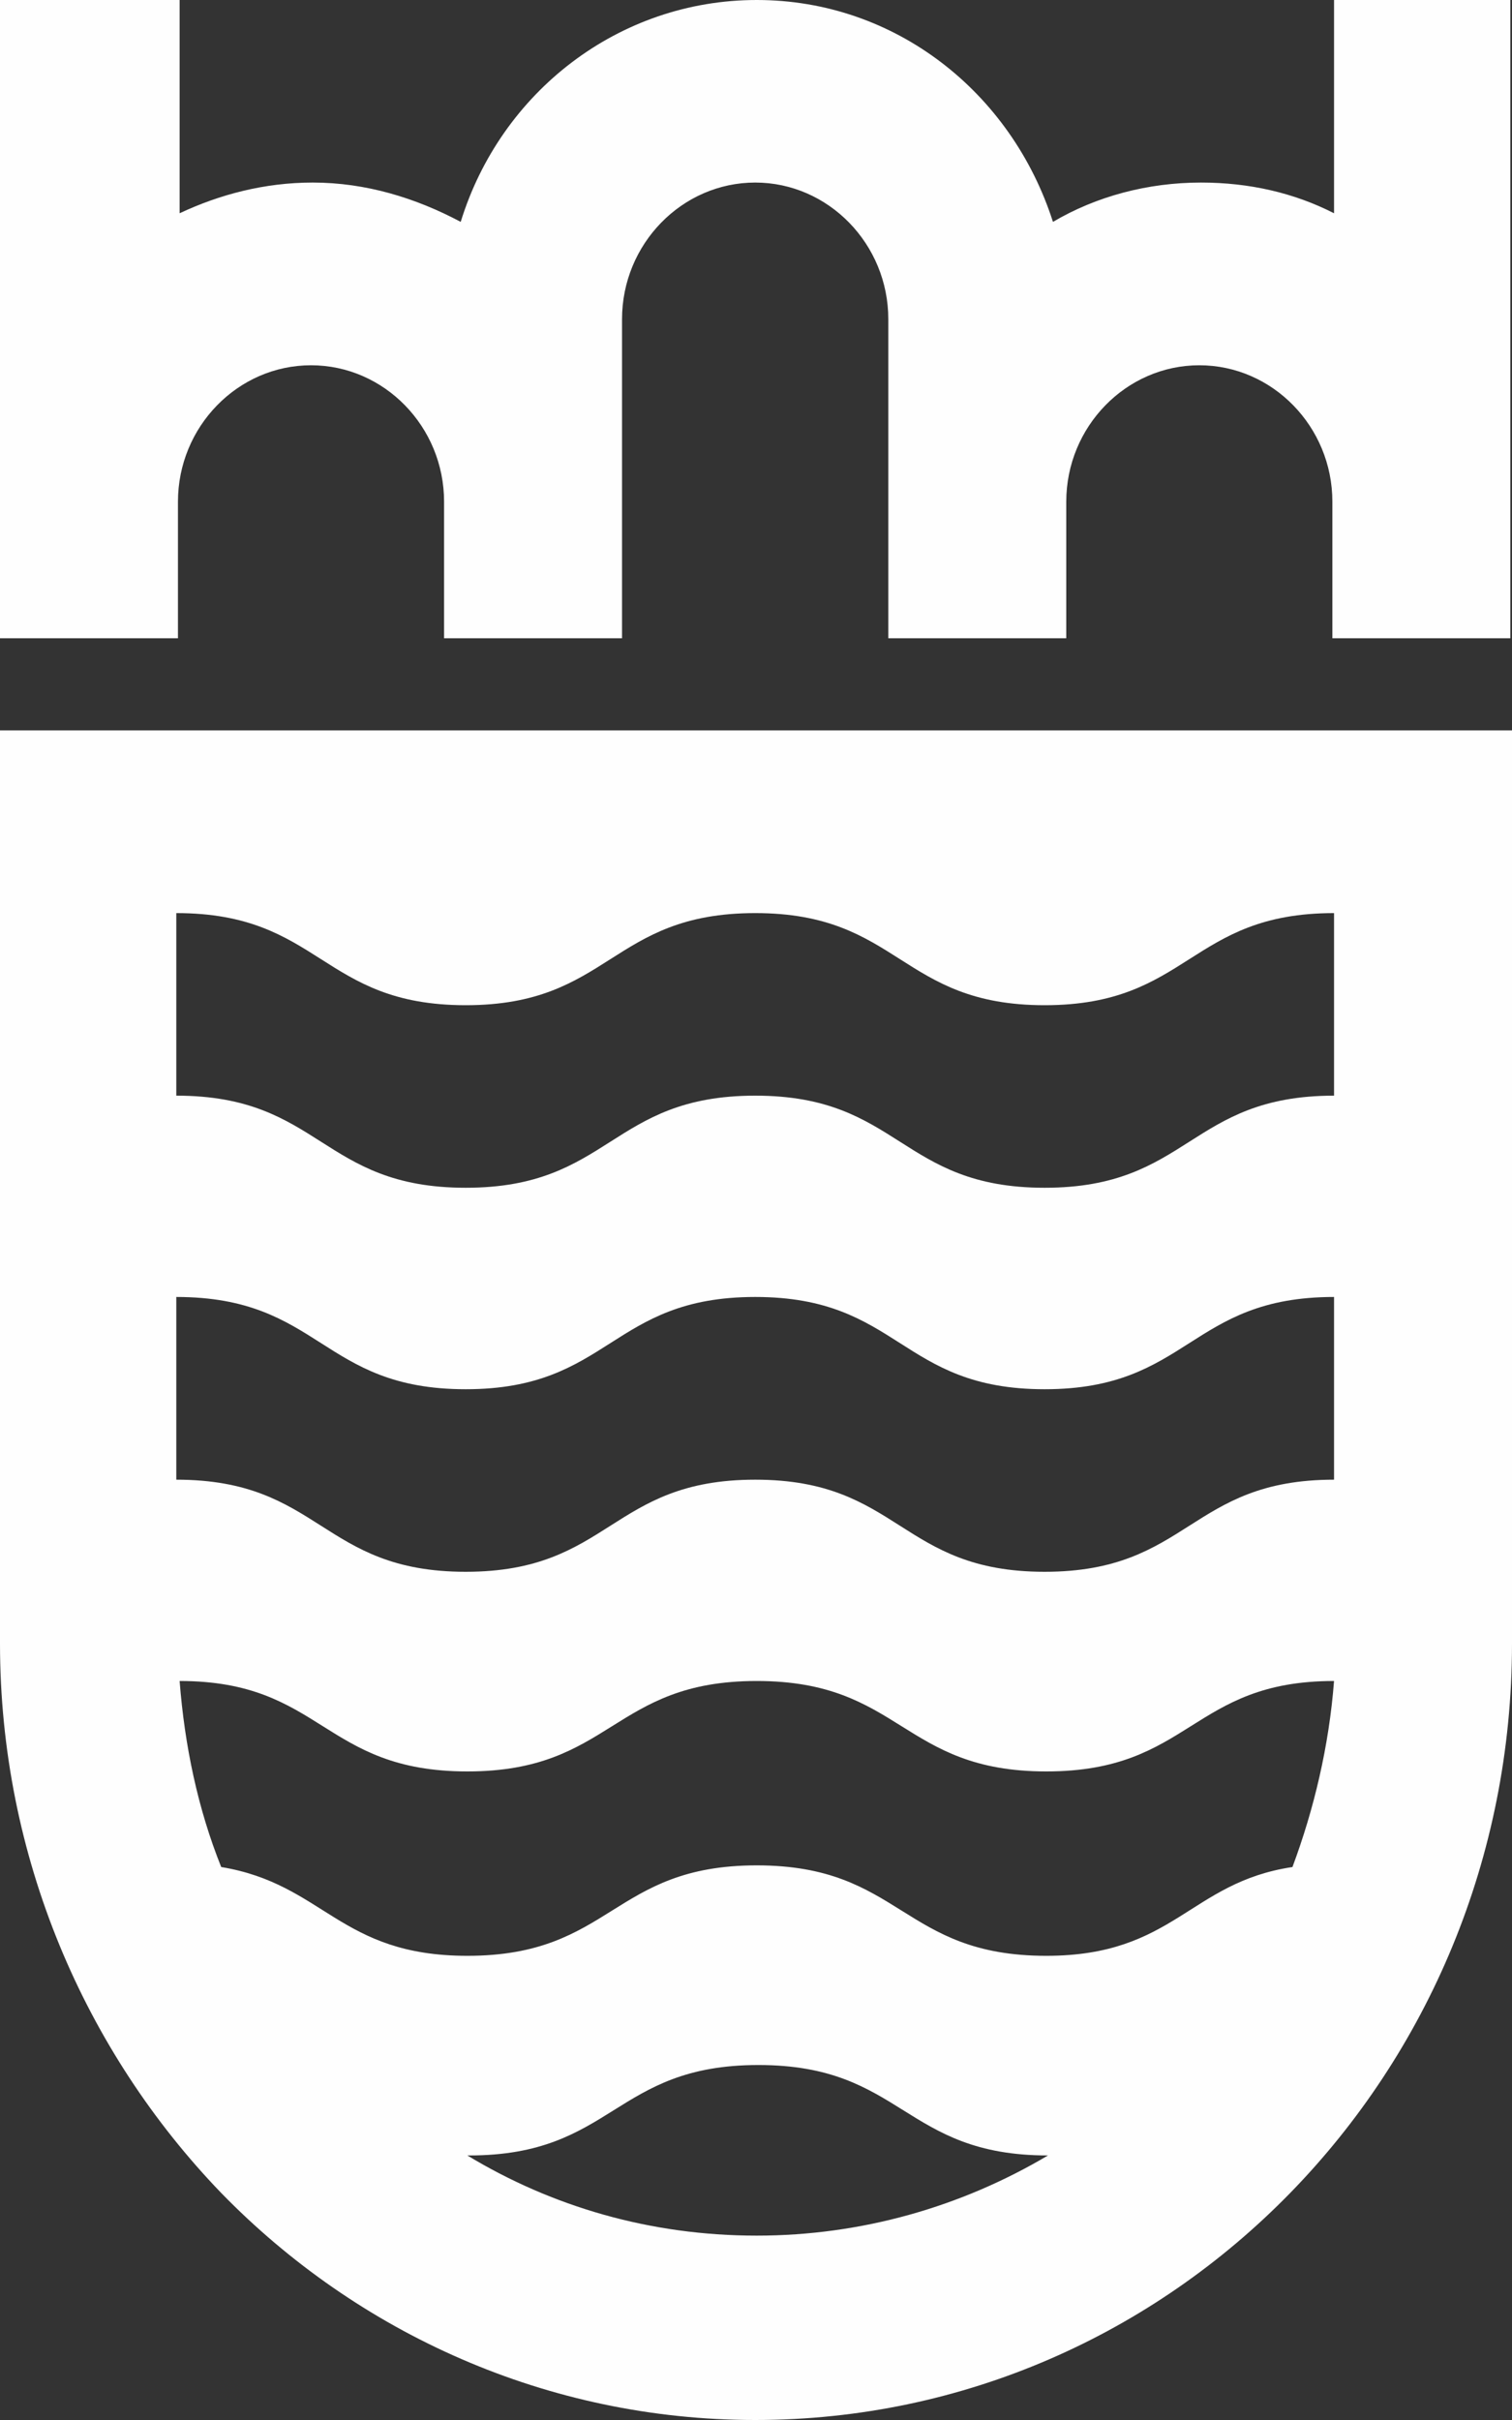 <svg width="10" height="16" viewBox="0 0 10 16" fill="none" xmlns="http://www.w3.org/2000/svg">
<rect x="0" y="0" width="10" height="16" fill="#333333" stroke="none"/>
<path d="M1.177 4.22V3.317C1.177 2.821 1.573 2.415 2.057 2.415C2.541 2.415 2.937 2.821 2.937 3.317V4.22H4.114V2.11C4.114 1.614 4.51 1.207 4.995 1.207C5.479 1.207 5.875 1.614 5.875 2.11V4.22H7.052V3.317C7.052 2.821 7.448 2.415 7.932 2.415C8.416 2.415 8.812 2.821 8.812 3.317V4.22H9.989V0H8.823V1.41C8.559 1.275 8.262 1.207 7.943 1.207C7.591 1.207 7.25 1.298 6.964 1.467C6.689 0.609 5.919 0 5.005 0C4.092 0 3.311 0.609 3.047 1.467C2.75 1.309 2.42 1.207 2.068 1.207C1.749 1.207 1.452 1.286 1.188 1.41V0H0V4.22H1.177Z" fill="#FEFEFE"/>
<path d="M0 4.829V10.866C0 12.276 0.561 13.563 1.463 14.499C2.365 15.425 3.619 16 4.995 16C7.756 16 10 13.709 10 10.866V4.829H0ZM5.005 14.781C4.301 14.781 3.652 14.59 3.091 14.251H3.102C4.059 14.251 4.059 13.653 5.016 13.653C5.974 13.653 5.974 14.251 6.931 14.251C6.359 14.59 5.699 14.781 5.005 14.781ZM8.548 12.344C7.866 12.446 7.767 12.931 6.92 12.931C5.963 12.931 5.963 12.333 5.005 12.333C4.048 12.333 4.048 12.931 3.091 12.931C2.244 12.931 2.145 12.457 1.463 12.344C1.309 11.96 1.221 11.543 1.188 11.114C2.134 11.114 2.134 11.712 3.091 11.712C4.048 11.712 4.048 11.114 5.005 11.114C5.963 11.114 5.963 11.712 6.92 11.712C7.877 11.712 7.877 11.114 8.823 11.114C8.79 11.543 8.691 11.96 8.548 12.344ZM8.823 9.783C7.866 9.783 7.866 10.392 6.909 10.392C5.952 10.392 5.952 9.783 4.995 9.783C4.037 9.783 4.037 10.392 3.08 10.392C2.123 10.392 2.123 9.783 1.166 9.783V8.575C2.123 8.575 2.123 9.185 3.08 9.185C4.037 9.185 4.037 8.575 4.995 8.575C5.952 8.575 5.952 9.185 6.909 9.185C7.866 9.185 7.866 8.575 8.823 8.575V9.783ZM8.823 7.244C7.866 7.244 7.866 7.853 6.909 7.853C5.952 7.853 5.952 7.244 4.995 7.244C4.037 7.244 4.037 7.853 3.08 7.853C2.123 7.853 2.123 7.244 1.166 7.244V6.037C2.123 6.037 2.123 6.646 3.08 6.646C4.037 6.646 4.037 6.037 4.995 6.037C5.952 6.037 5.952 6.646 6.909 6.646C7.866 6.646 7.866 6.037 8.823 6.037V7.244Z" fill="#FEFEFE"/>
</svg>
